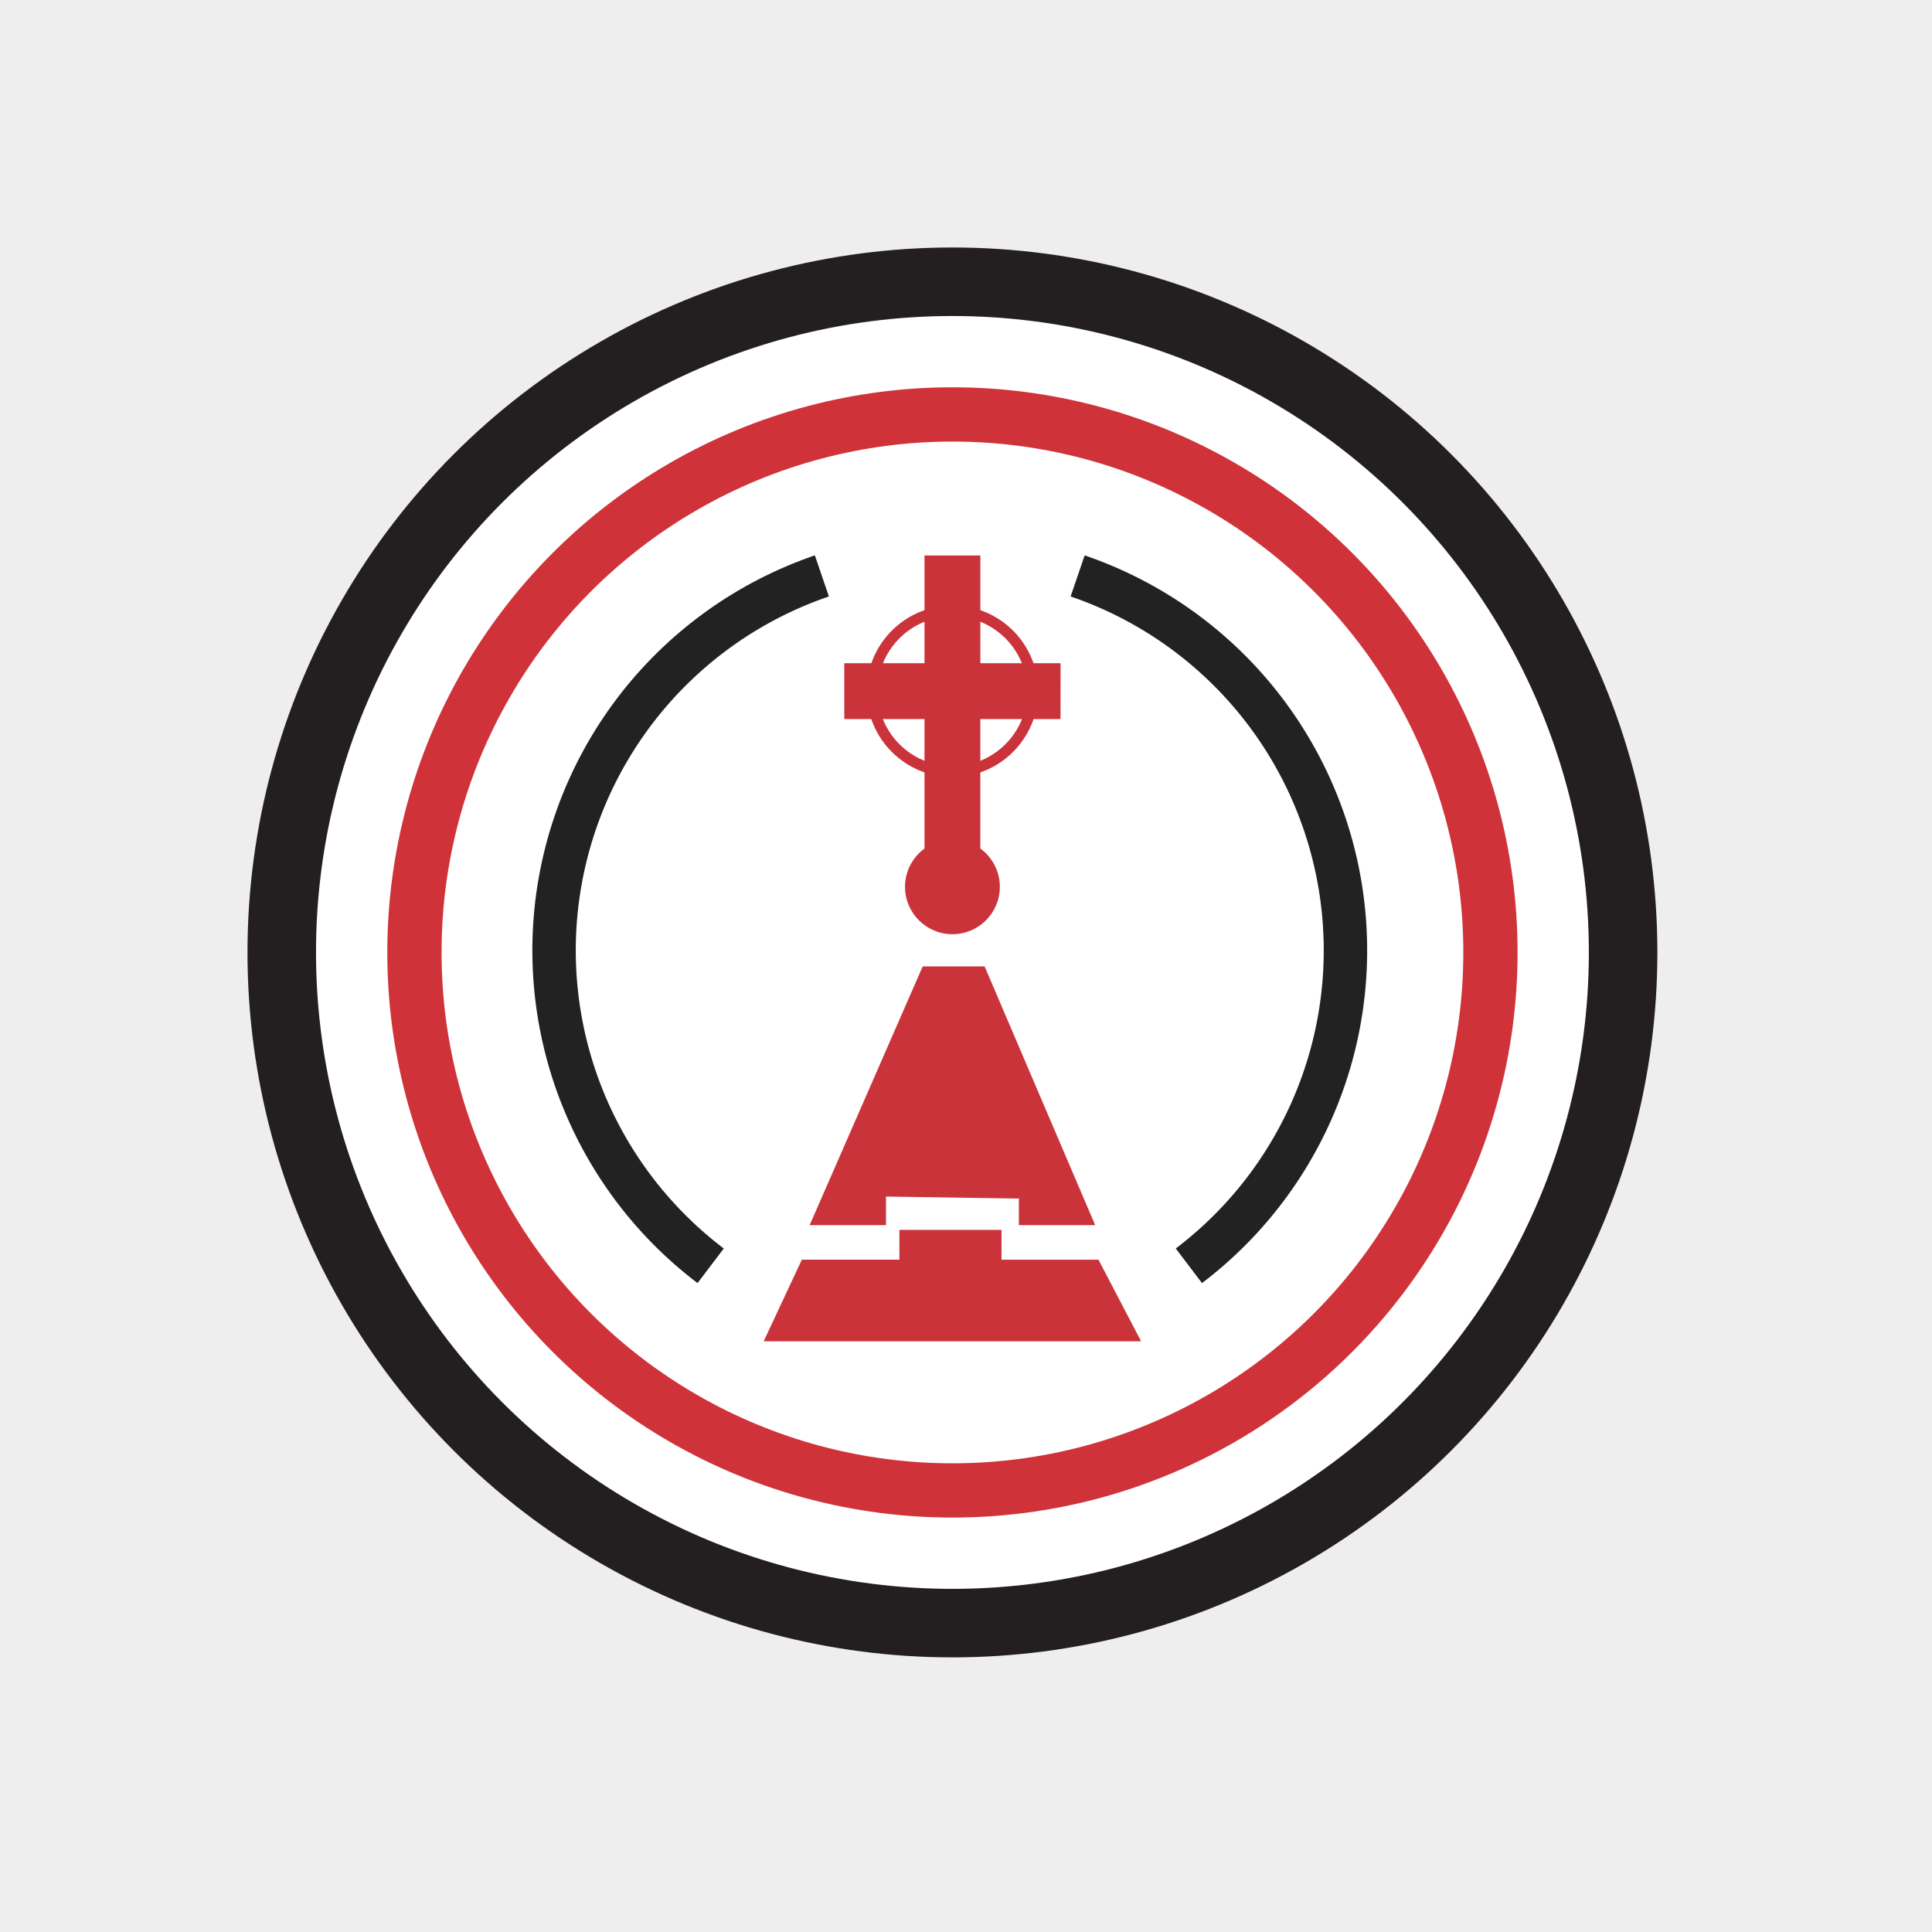 <svg height="178" viewBox="0 0 178 178" width="178" xmlns="http://www.w3.org/2000/svg"><g transform="translate(-1572.633 -2160.517)"><path d="m1572.633 2160.517h178v178h-178z" fill="#efeeee"/><circle cx="1660.383" cy="2248.267" fill="#231f20" r="64.948"/><circle cx="1660.383" cy="2248.267" fill="#fff" r="58.635"/><g fill="none" stroke-miterlimit="10"><path d="m1628.9 2188.429a36.468 36.468 0 0 1 10.249 63.56" stroke="#222" stroke-width="4" transform="translate(43.019 25.149)"/><path d="m1613.737 2251.989a36.467 36.467 0 0 1 10.247-63.56" stroke="#222" stroke-width="4" transform="translate(24.371 25.149)"/><g stroke="#cf3339" stroke-width="5"><circle cx="1660.383" cy="2248.267" r="52.068" stroke="none"/><circle cx="1660.383" cy="2248.267" fill="none" r="49.568"/></g></g><path d="m1624.17 2210.5-10.415 23.837h7.032v-2.632l12.244.185v2.447h7.032l-10.188-23.837z" fill="#cb333b" transform="translate(33.473 39.056)"/><circle cx="1660.383" cy="2242.221" fill="#cb333b" r="4.368"/><path d="m1635.637 2197.2h-7.389v-9.927h-5.148v9.927h-7.389v5.145h7.389v12.534h5.145v-12.534h7.389z" fill="#cb333b" transform="translate(34.708 24.422)"/><circle cx="1660.383" cy="2224.206" fill="none" r="7.401" stroke="#cb333b" stroke-miterlimit="10"/><path d="m1614.672 2228.137h8.99v-2.747h9.408v2.748h8.93l3.93 7.517h-34.773z" fill="#cb333b" transform="translate(31.837 48.438)"/></g></svg>